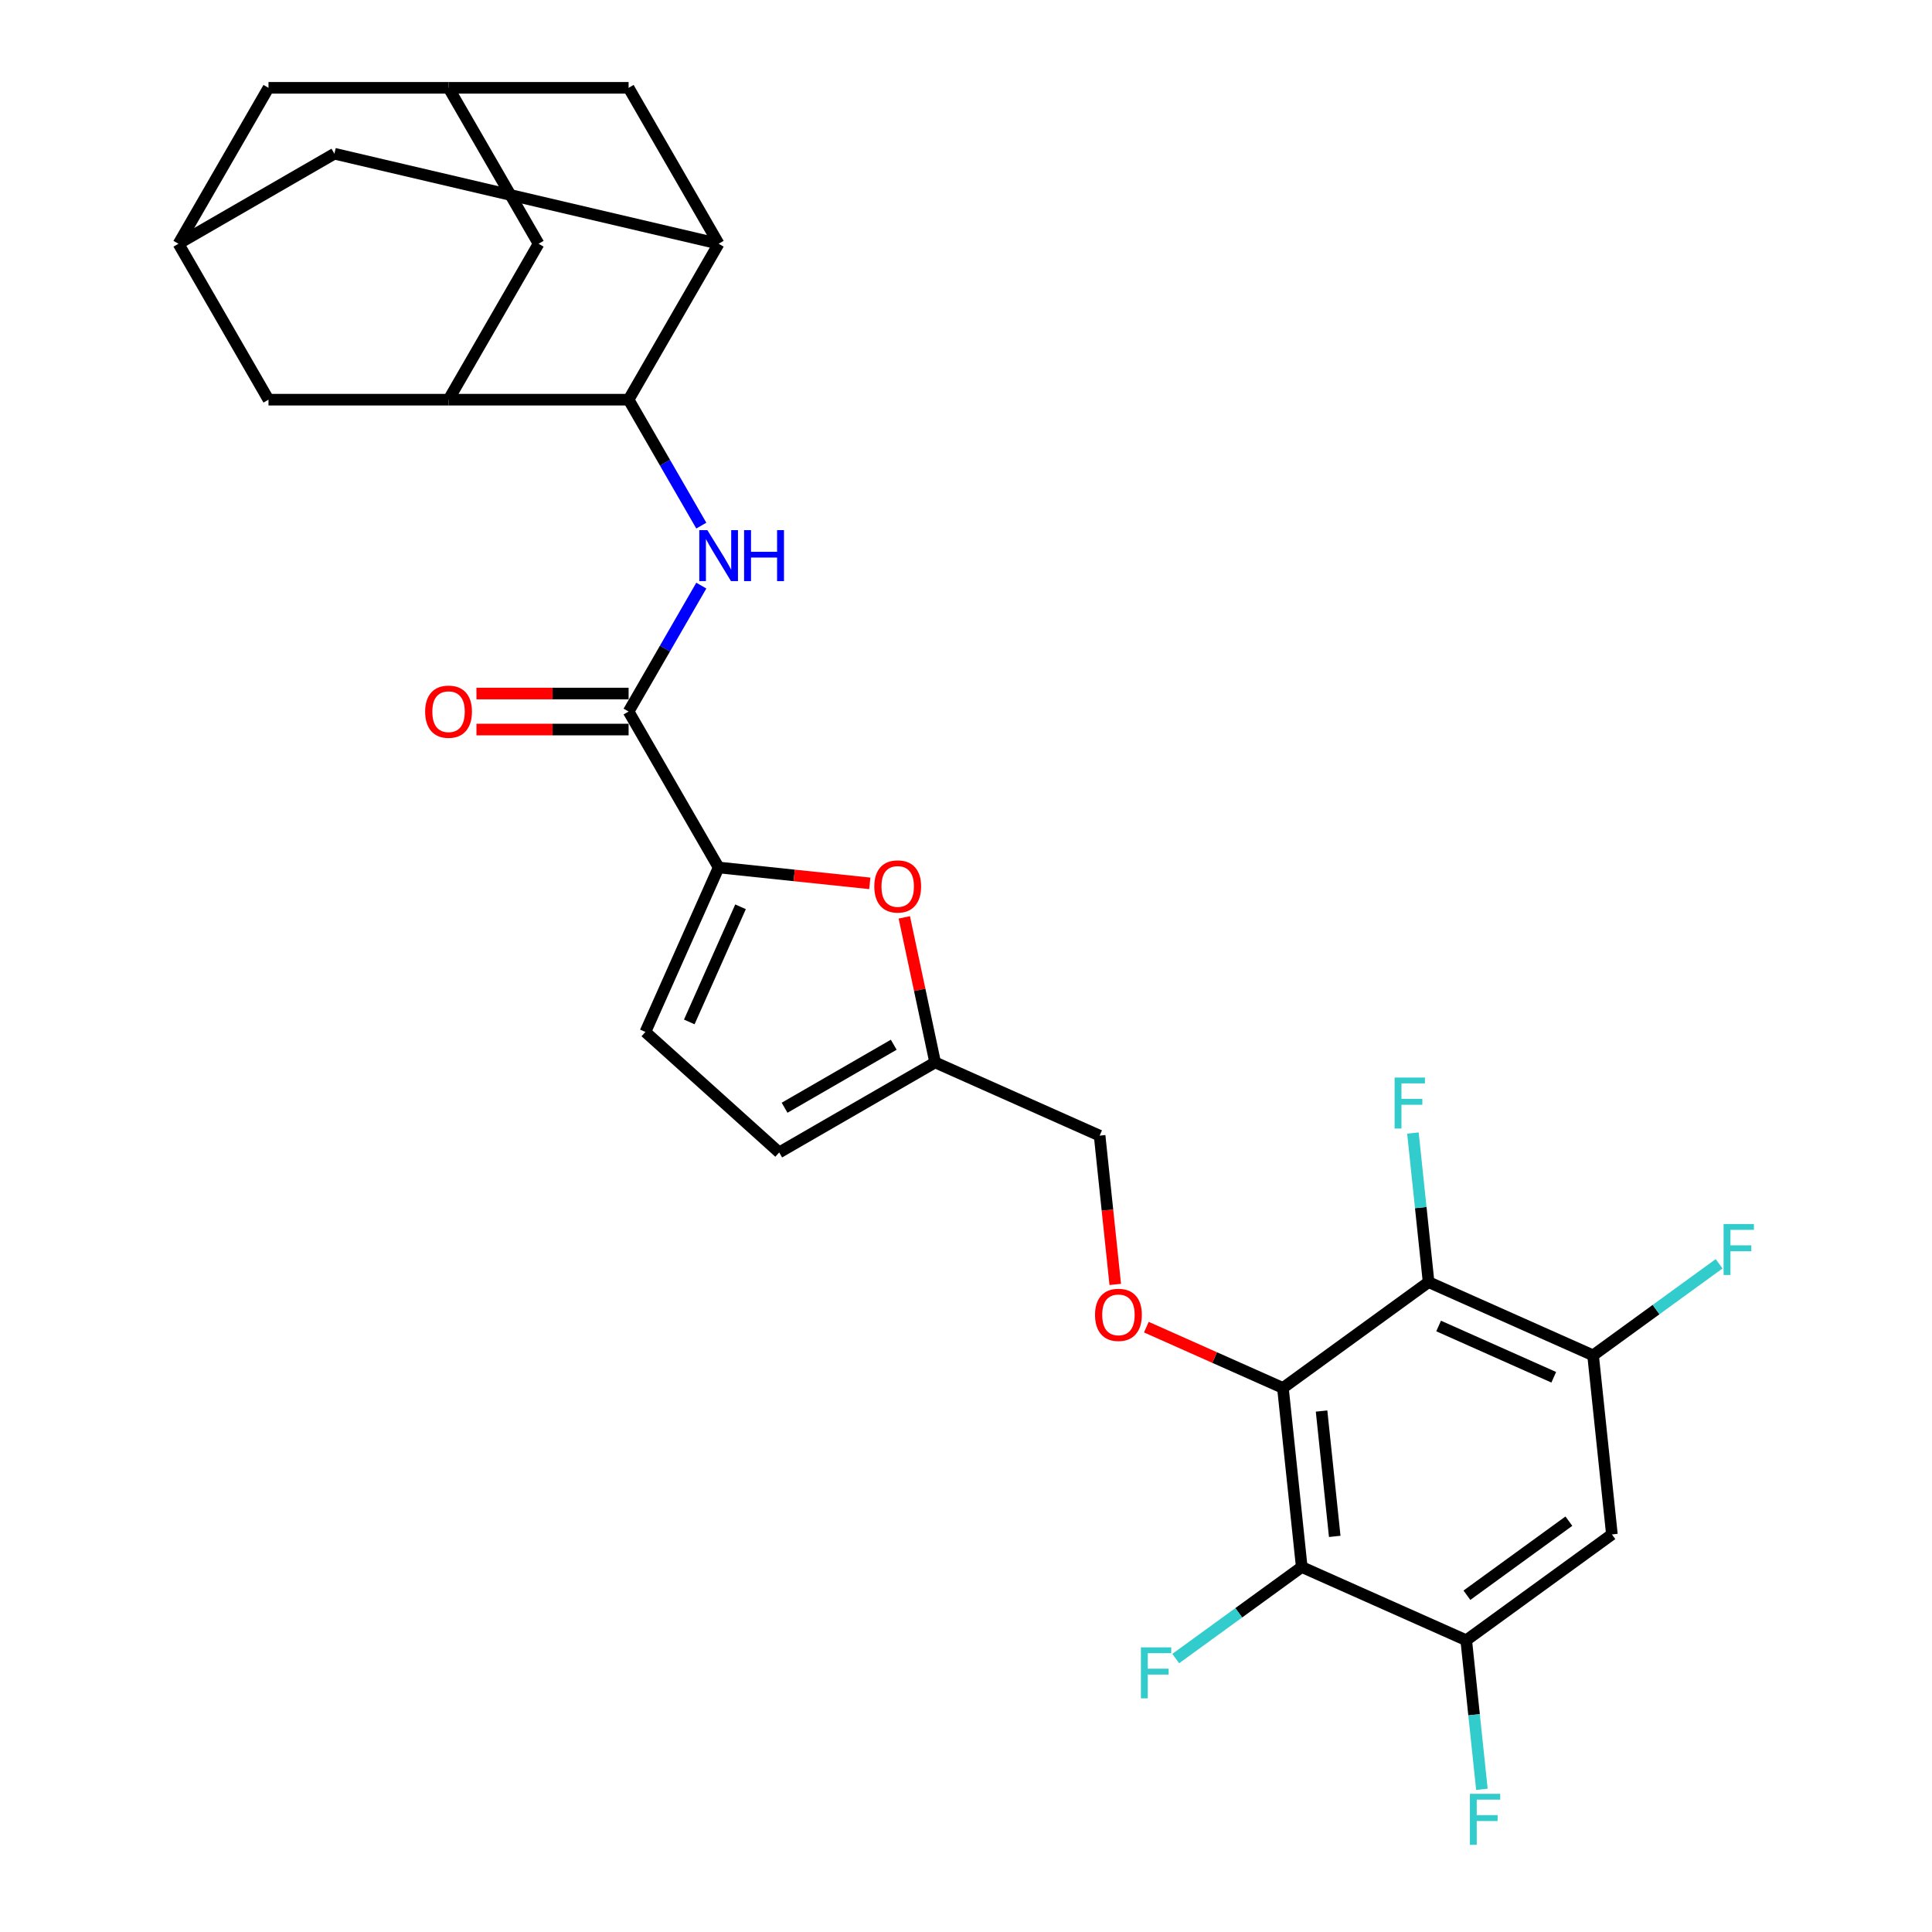 <?xml version='1.0' encoding='iso-8859-1'?>
<svg version='1.1' baseProfile='full'
              xmlns='http://www.w3.org/2000/svg'
                      xmlns:rdkit='http://www.rdkit.org/xml'
                      xmlns:xlink='http://www.w3.org/1999/xlink'
                  xml:space='preserve'
width='1000px' height='1000px' viewBox='0 0 1000 1000'>
<!-- END OF HEADER -->
<rect style='opacity:1.0;fill:#FFFFFF;stroke:none' width='1000' height='1000' x='0' y='0'> </rect>
<path class='bond-0' d='M 664.04,718.4 L 673.782,811.084' style='fill:none;fill-rule:evenodd;stroke:#000000;stroke-width:6px;stroke-linecap:butt;stroke-linejoin:miter;stroke-opacity:1' />
<path class='bond-0' d='M 684.039,730.354 L 690.858,795.233' style='fill:none;fill-rule:evenodd;stroke:#000000;stroke-width:6px;stroke-linecap:butt;stroke-linejoin:miter;stroke-opacity:1' />
<path class='bond-1' d='M 664.04,718.4 L 739.437,663.621' style='fill:none;fill-rule:evenodd;stroke:#000000;stroke-width:6px;stroke-linecap:butt;stroke-linejoin:miter;stroke-opacity:1' />
<path class='bond-12' d='M 664.04,718.4 L 628.694,702.662' style='fill:none;fill-rule:evenodd;stroke:#000000;stroke-width:6px;stroke-linecap:butt;stroke-linejoin:miter;stroke-opacity:1' />
<path class='bond-12' d='M 628.694,702.662 L 593.347,686.925' style='fill:none;fill-rule:evenodd;stroke:#FF0000;stroke-width:6px;stroke-linecap:butt;stroke-linejoin:miter;stroke-opacity:1' />
<path class='bond-10' d='M 673.782,811.084 L 758.92,848.99' style='fill:none;fill-rule:evenodd;stroke:#000000;stroke-width:6px;stroke-linecap:butt;stroke-linejoin:miter;stroke-opacity:1' />
<path class='bond-25' d='M 673.782,811.084 L 641.172,834.777' style='fill:none;fill-rule:evenodd;stroke:#000000;stroke-width:6px;stroke-linecap:butt;stroke-linejoin:miter;stroke-opacity:1' />
<path class='bond-25' d='M 641.172,834.777 L 608.562,858.469' style='fill:none;fill-rule:evenodd;stroke:#33CCCC;stroke-width:6px;stroke-linecap:butt;stroke-linejoin:miter;stroke-opacity:1' />
<path class='bond-9' d='M 739.437,663.621 L 824.575,701.527' style='fill:none;fill-rule:evenodd;stroke:#000000;stroke-width:6px;stroke-linecap:butt;stroke-linejoin:miter;stroke-opacity:1' />
<path class='bond-9' d='M 744.627,686.334 L 804.223,712.868' style='fill:none;fill-rule:evenodd;stroke:#000000;stroke-width:6px;stroke-linecap:butt;stroke-linejoin:miter;stroke-opacity:1' />
<path class='bond-26' d='M 739.437,663.621 L 735.382,625.041' style='fill:none;fill-rule:evenodd;stroke:#000000;stroke-width:6px;stroke-linecap:butt;stroke-linejoin:miter;stroke-opacity:1' />
<path class='bond-26' d='M 735.382,625.041 L 731.327,586.462' style='fill:none;fill-rule:evenodd;stroke:#33CCCC;stroke-width:6px;stroke-linecap:butt;stroke-linejoin:miter;stroke-opacity:1' />
<path class='bond-2' d='M 362.997,303.11 L 344.18,335.701' style='fill:none;fill-rule:evenodd;stroke:#0000FF;stroke-width:6px;stroke-linecap:butt;stroke-linejoin:miter;stroke-opacity:1' />
<path class='bond-2' d='M 344.18,335.701 L 325.363,368.293' style='fill:none;fill-rule:evenodd;stroke:#000000;stroke-width:6px;stroke-linecap:butt;stroke-linejoin:miter;stroke-opacity:1' />
<path class='bond-5' d='M 362.997,272.057 L 344.18,239.465' style='fill:none;fill-rule:evenodd;stroke:#0000FF;stroke-width:6px;stroke-linecap:butt;stroke-linejoin:miter;stroke-opacity:1' />
<path class='bond-5' d='M 344.18,239.465 L 325.363,206.874' style='fill:none;fill-rule:evenodd;stroke:#000000;stroke-width:6px;stroke-linecap:butt;stroke-linejoin:miter;stroke-opacity:1' />
<path class='bond-3' d='M 371.961,449.002 L 411.081,453.114' style='fill:none;fill-rule:evenodd;stroke:#000000;stroke-width:6px;stroke-linecap:butt;stroke-linejoin:miter;stroke-opacity:1' />
<path class='bond-3' d='M 411.081,453.114 L 450.201,457.226' style='fill:none;fill-rule:evenodd;stroke:#FF0000;stroke-width:6px;stroke-linecap:butt;stroke-linejoin:miter;stroke-opacity:1' />
<path class='bond-4' d='M 371.961,449.002 L 325.363,368.293' style='fill:none;fill-rule:evenodd;stroke:#000000;stroke-width:6px;stroke-linecap:butt;stroke-linejoin:miter;stroke-opacity:1' />
<path class='bond-30' d='M 371.961,449.002 L 334.055,534.141' style='fill:none;fill-rule:evenodd;stroke:#000000;stroke-width:6px;stroke-linecap:butt;stroke-linejoin:miter;stroke-opacity:1' />
<path class='bond-30' d='M 383.303,469.354 L 356.769,528.951' style='fill:none;fill-rule:evenodd;stroke:#000000;stroke-width:6px;stroke-linecap:butt;stroke-linejoin:miter;stroke-opacity:1' />
<path class='bond-22' d='M 325.363,358.973 L 285.988,358.973' style='fill:none;fill-rule:evenodd;stroke:#000000;stroke-width:6px;stroke-linecap:butt;stroke-linejoin:miter;stroke-opacity:1' />
<path class='bond-22' d='M 285.988,358.973 L 246.613,358.973' style='fill:none;fill-rule:evenodd;stroke:#FF0000;stroke-width:6px;stroke-linecap:butt;stroke-linejoin:miter;stroke-opacity:1' />
<path class='bond-22' d='M 325.363,377.612 L 285.988,377.612' style='fill:none;fill-rule:evenodd;stroke:#000000;stroke-width:6px;stroke-linecap:butt;stroke-linejoin:miter;stroke-opacity:1' />
<path class='bond-22' d='M 285.988,377.612 L 246.613,377.612' style='fill:none;fill-rule:evenodd;stroke:#FF0000;stroke-width:6px;stroke-linecap:butt;stroke-linejoin:miter;stroke-opacity:1' />
<path class='bond-6' d='M 325.363,206.874 L 232.168,206.874' style='fill:none;fill-rule:evenodd;stroke:#000000;stroke-width:6px;stroke-linecap:butt;stroke-linejoin:miter;stroke-opacity:1' />
<path class='bond-7' d='M 325.363,206.874 L 371.961,126.164' style='fill:none;fill-rule:evenodd;stroke:#000000;stroke-width:6px;stroke-linecap:butt;stroke-linejoin:miter;stroke-opacity:1' />
<path class='bond-18' d='M 232.168,206.874 L 278.766,126.164' style='fill:none;fill-rule:evenodd;stroke:#000000;stroke-width:6px;stroke-linecap:butt;stroke-linejoin:miter;stroke-opacity:1' />
<path class='bond-21' d='M 232.168,206.874 L 138.973,206.874' style='fill:none;fill-rule:evenodd;stroke:#000000;stroke-width:6px;stroke-linecap:butt;stroke-linejoin:miter;stroke-opacity:1' />
<path class='bond-19' d='M 371.961,126.164 L 325.363,45.455' style='fill:none;fill-rule:evenodd;stroke:#000000;stroke-width:6px;stroke-linecap:butt;stroke-linejoin:miter;stroke-opacity:1' />
<path class='bond-20' d='M 371.961,126.164 L 173.085,79.566' style='fill:none;fill-rule:evenodd;stroke:#000000;stroke-width:6px;stroke-linecap:butt;stroke-linejoin:miter;stroke-opacity:1' />
<path class='bond-8' d='M 468.065,474.829 L 476.044,512.366' style='fill:none;fill-rule:evenodd;stroke:#FF0000;stroke-width:6px;stroke-linecap:butt;stroke-linejoin:miter;stroke-opacity:1' />
<path class='bond-8' d='M 476.044,512.366 L 484.022,549.903' style='fill:none;fill-rule:evenodd;stroke:#000000;stroke-width:6px;stroke-linecap:butt;stroke-linejoin:miter;stroke-opacity:1' />
<path class='bond-11' d='M 824.575,701.527 L 834.317,794.212' style='fill:none;fill-rule:evenodd;stroke:#000000;stroke-width:6px;stroke-linecap:butt;stroke-linejoin:miter;stroke-opacity:1' />
<path class='bond-28' d='M 824.575,701.527 L 857.185,677.834' style='fill:none;fill-rule:evenodd;stroke:#000000;stroke-width:6px;stroke-linecap:butt;stroke-linejoin:miter;stroke-opacity:1' />
<path class='bond-28' d='M 857.185,677.834 L 889.795,654.142' style='fill:none;fill-rule:evenodd;stroke:#33CCCC;stroke-width:6px;stroke-linecap:butt;stroke-linejoin:miter;stroke-opacity:1' />
<path class='bond-27' d='M 758.92,848.99 L 762.975,887.57' style='fill:none;fill-rule:evenodd;stroke:#000000;stroke-width:6px;stroke-linecap:butt;stroke-linejoin:miter;stroke-opacity:1' />
<path class='bond-27' d='M 762.975,887.57 L 767.03,926.149' style='fill:none;fill-rule:evenodd;stroke:#33CCCC;stroke-width:6px;stroke-linecap:butt;stroke-linejoin:miter;stroke-opacity:1' />
<path class='bond-29' d='M 758.92,848.99 L 834.317,794.212' style='fill:none;fill-rule:evenodd;stroke:#000000;stroke-width:6px;stroke-linecap:butt;stroke-linejoin:miter;stroke-opacity:1' />
<path class='bond-29' d='M 759.274,825.694 L 812.052,787.349' style='fill:none;fill-rule:evenodd;stroke:#000000;stroke-width:6px;stroke-linecap:butt;stroke-linejoin:miter;stroke-opacity:1' />
<path class='bond-24' d='M 577.255,664.818 L 573.208,626.313' style='fill:none;fill-rule:evenodd;stroke:#FF0000;stroke-width:6px;stroke-linecap:butt;stroke-linejoin:miter;stroke-opacity:1' />
<path class='bond-24' d='M 573.208,626.313 L 569.161,587.809' style='fill:none;fill-rule:evenodd;stroke:#000000;stroke-width:6px;stroke-linecap:butt;stroke-linejoin:miter;stroke-opacity:1' />
<path class='bond-13' d='M 334.055,534.141 L 403.313,596.5' style='fill:none;fill-rule:evenodd;stroke:#000000;stroke-width:6px;stroke-linecap:butt;stroke-linejoin:miter;stroke-opacity:1' />
<path class='bond-14' d='M 484.022,549.903 L 569.161,587.809' style='fill:none;fill-rule:evenodd;stroke:#000000;stroke-width:6px;stroke-linecap:butt;stroke-linejoin:miter;stroke-opacity:1' />
<path class='bond-15' d='M 484.022,549.903 L 403.313,596.5' style='fill:none;fill-rule:evenodd;stroke:#000000;stroke-width:6px;stroke-linecap:butt;stroke-linejoin:miter;stroke-opacity:1' />
<path class='bond-15' d='M 462.596,540.751 L 406.1,573.369' style='fill:none;fill-rule:evenodd;stroke:#000000;stroke-width:6px;stroke-linecap:butt;stroke-linejoin:miter;stroke-opacity:1' />
<path class='bond-16' d='M 92.375,126.164 L 173.085,79.566' style='fill:none;fill-rule:evenodd;stroke:#000000;stroke-width:6px;stroke-linecap:butt;stroke-linejoin:miter;stroke-opacity:1' />
<path class='bond-31' d='M 92.375,126.164 L 138.973,206.874' style='fill:none;fill-rule:evenodd;stroke:#000000;stroke-width:6px;stroke-linecap:butt;stroke-linejoin:miter;stroke-opacity:1' />
<path class='bond-33' d='M 92.375,126.164 L 138.973,45.455' style='fill:none;fill-rule:evenodd;stroke:#000000;stroke-width:6px;stroke-linecap:butt;stroke-linejoin:miter;stroke-opacity:1' />
<path class='bond-17' d='M 232.168,45.455 L 325.363,45.455' style='fill:none;fill-rule:evenodd;stroke:#000000;stroke-width:6px;stroke-linecap:butt;stroke-linejoin:miter;stroke-opacity:1' />
<path class='bond-23' d='M 232.168,45.455 L 138.973,45.455' style='fill:none;fill-rule:evenodd;stroke:#000000;stroke-width:6px;stroke-linecap:butt;stroke-linejoin:miter;stroke-opacity:1' />
<path class='bond-32' d='M 232.168,45.455 L 278.766,126.164' style='fill:none;fill-rule:evenodd;stroke:#000000;stroke-width:6px;stroke-linecap:butt;stroke-linejoin:miter;stroke-opacity:1' />
<path  class='atom-3' d='M 366.127 274.387
L 374.776 288.366
Q 375.633 289.745, 377.012 292.243
Q 378.392 294.741, 378.466 294.89
L 378.466 274.387
L 381.97 274.387
L 381.97 300.78
L 378.354 300.78
L 369.072 285.496
Q 367.991 283.706, 366.835 281.656
Q 365.717 279.606, 365.382 278.972
L 365.382 300.78
L 361.952 300.78
L 361.952 274.387
L 366.127 274.387
' fill='#0000FF'/>
<path  class='atom-3' d='M 385.139 274.387
L 388.718 274.387
L 388.718 285.608
L 402.212 285.608
L 402.212 274.387
L 405.791 274.387
L 405.791 300.78
L 402.212 300.78
L 402.212 288.59
L 388.718 288.59
L 388.718 300.78
L 385.139 300.78
L 385.139 274.387
' fill='#0000FF'/>
<path  class='atom-9' d='M 452.531 458.819
Q 452.531 452.481, 455.662 448.94
Q 458.793 445.398, 464.646 445.398
Q 470.499 445.398, 473.63 448.94
Q 476.761 452.481, 476.761 458.819
Q 476.761 465.23, 473.593 468.884
Q 470.424 472.5, 464.646 472.5
Q 458.831 472.5, 455.662 468.884
Q 452.531 465.268, 452.531 458.819
M 464.646 469.517
Q 468.672 469.517, 470.834 466.833
Q 473.034 464.112, 473.034 458.819
Q 473.034 453.637, 470.834 451.027
Q 468.672 448.381, 464.646 448.381
Q 460.62 448.381, 458.421 450.99
Q 456.258 453.6, 456.258 458.819
Q 456.258 464.149, 458.421 466.833
Q 460.62 469.517, 464.646 469.517
' fill='#FF0000'/>
<path  class='atom-13' d='M 566.787 680.568
Q 566.787 674.231, 569.918 670.689
Q 573.05 667.148, 578.902 667.148
Q 584.755 667.148, 587.886 670.689
Q 591.018 674.231, 591.018 680.568
Q 591.018 686.98, 587.849 690.633
Q 584.68 694.249, 578.902 694.249
Q 573.087 694.249, 569.918 690.633
Q 566.787 687.017, 566.787 680.568
M 578.902 691.267
Q 582.928 691.267, 585.09 688.583
Q 587.29 685.862, 587.29 680.568
Q 587.29 675.387, 585.09 672.777
Q 582.928 670.13, 578.902 670.13
Q 574.876 670.13, 572.677 672.74
Q 570.515 675.349, 570.515 680.568
Q 570.515 685.899, 572.677 688.583
Q 574.876 691.267, 578.902 691.267
' fill='#FF0000'/>
<path  class='atom-23' d='M 220.053 368.367
Q 220.053 362.03, 223.184 358.489
Q 226.315 354.947, 232.168 354.947
Q 238.021 354.947, 241.152 358.489
Q 244.283 362.03, 244.283 368.367
Q 244.283 374.779, 241.115 378.432
Q 237.946 382.048, 232.168 382.048
Q 226.353 382.048, 223.184 378.432
Q 220.053 374.816, 220.053 368.367
M 232.168 379.066
Q 236.194 379.066, 238.356 376.382
Q 240.556 373.661, 240.556 368.367
Q 240.556 363.186, 238.356 360.576
Q 236.194 357.929, 232.168 357.929
Q 228.142 357.929, 225.943 360.539
Q 223.781 363.148, 223.781 368.367
Q 223.781 373.698, 225.943 376.382
Q 228.142 379.066, 232.168 379.066
' fill='#FF0000'/>
<path  class='atom-26' d='M 590.538 852.667
L 606.232 852.667
L 606.232 855.686
L 594.08 855.686
L 594.08 863.701
L 604.89 863.701
L 604.89 866.758
L 594.08 866.758
L 594.08 879.06
L 590.538 879.06
L 590.538 852.667
' fill='#33CCCC'/>
<path  class='atom-27' d='M 721.848 557.739
L 737.543 557.739
L 737.543 560.759
L 725.39 560.759
L 725.39 568.774
L 736.201 568.774
L 736.201 571.831
L 725.39 571.831
L 725.39 584.132
L 721.848 584.132
L 721.848 557.739
' fill='#33CCCC'/>
<path  class='atom-28' d='M 760.815 928.479
L 776.509 928.479
L 776.509 931.498
L 764.356 931.498
L 764.356 939.513
L 775.167 939.513
L 775.167 942.57
L 764.356 942.57
L 764.356 954.872
L 760.815 954.872
L 760.815 928.479
' fill='#33CCCC'/>
<path  class='atom-29' d='M 892.125 633.551
L 907.819 633.551
L 907.819 636.571
L 895.666 636.571
L 895.666 644.586
L 906.477 644.586
L 906.477 647.643
L 895.666 647.643
L 895.666 659.944
L 892.125 659.944
L 892.125 633.551
' fill='#33CCCC'/>
</svg>
